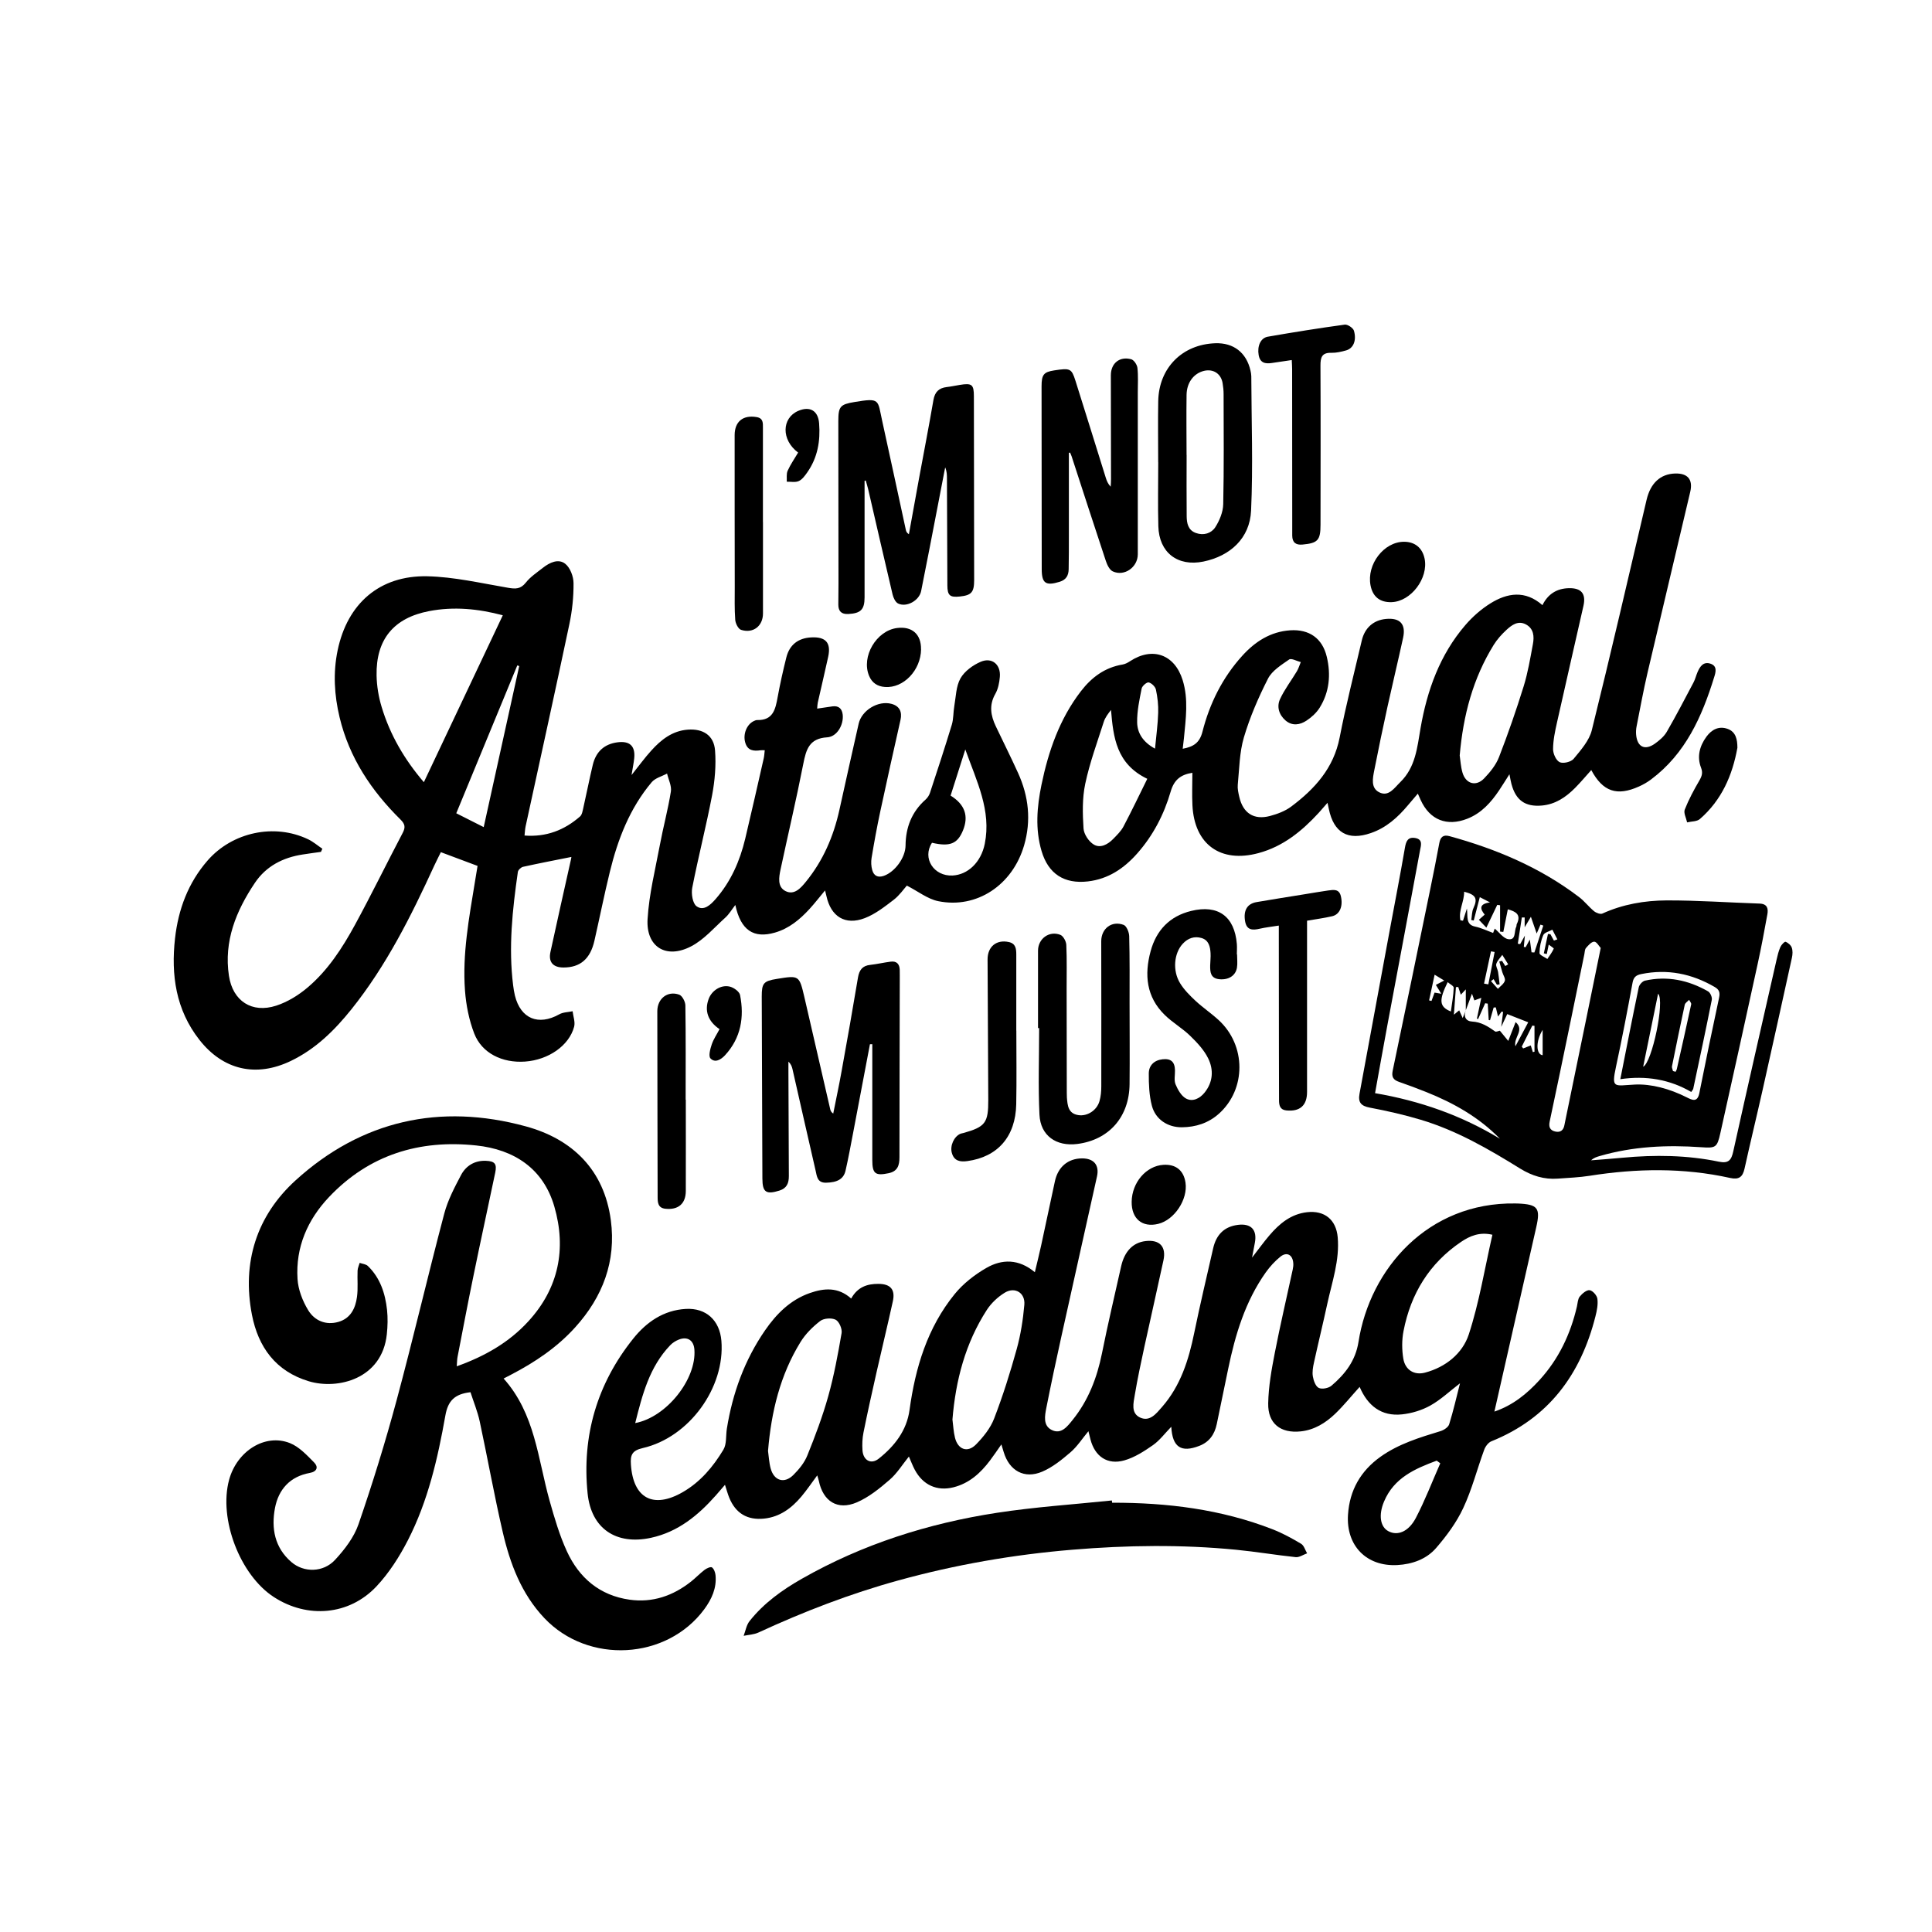 <?xml version="1.0" encoding="UTF-8"?>
<svg xmlns="http://www.w3.org/2000/svg" id="Layer_1" data-name="Layer 1" viewBox="0 0 360 360">
  <defs>
    <style>
      .cls-1 {
        stroke-width: 0px;
      }
    </style>
  </defs>
  <path class="cls-1" d="M59.84,158.73c-1.14.16-2.28.31-3.42.49-3.69.56-6.84,2.17-8.94,5.31-3.49,5.21-5.8,10.85-4.82,17.3.71,4.7,4.28,7.03,8.81,5.56,2.1-.68,4.14-1.94,5.83-3.37,3.8-3.21,6.49-7.37,8.85-11.7,3.07-5.64,5.89-11.42,8.88-17.11.55-1.05.46-1.65-.41-2.51-5.42-5.35-9.54-11.52-11.34-19.03-.99-4.13-1.24-8.32-.36-12.52,1.82-8.69,7.81-13.95,16.68-13.77,5.03.11,10.05,1.29,15.05,2.14,1.39.24,2.35.28,3.33-.96.85-1.08,2.07-1.88,3.17-2.75,1.26-.99,2.89-1.77,4.17-.76.93.73,1.55,2.38,1.55,3.63.02,2.55-.25,5.14-.78,7.64-2.65,12.57-5.43,25.11-8.15,37.66-.11.51-.13,1.04-.2,1.71,4.03.31,7.41-.99,10.34-3.55.38-.33.48-1.03.61-1.59.61-2.68,1.13-5.37,1.77-8.04.6-2.49,2.18-3.87,4.59-4.19,2.29-.3,3.35.68,3.13,2.95-.09.9-.28,1.79-.5,3.15,1.42-1.78,2.47-3.23,3.67-4.55,1.83-2.03,3.93-3.7,6.82-3.91,2.84-.21,4.86,1.07,5.07,3.88.21,2.74-.03,5.59-.54,8.3-1.1,5.79-2.58,11.51-3.71,17.29-.21,1.1.07,2.91.81,3.44,1.33.96,2.62-.28,3.56-1.36,2.83-3.24,4.51-7.08,5.5-11.22,1.19-5,2.32-10.01,3.46-15.02.1-.44.11-.9.18-1.47-.32,0-.54-.03-.75,0-1.32.19-2.47.1-2.9-1.49-.41-1.51.27-3.28,1.57-3.93.21-.1.44-.21.67-.21,2.98.08,3.41-2.03,3.82-4.29.45-2.47,1-4.92,1.61-7.36.59-2.38,2.22-3.63,4.66-3.75,2.7-.14,3.71,1.01,3.14,3.63-.62,2.85-1.3,5.69-1.94,8.54-.07.32-.07.66-.11,1.1,1.05-.15,1.96-.3,2.87-.42,1.17-.15,1.77.46,1.89,1.56.2,1.87-1.05,4.1-2.89,4.21-3.36.2-3.93,2.28-4.46,4.97-1.29,6.59-2.84,13.12-4.24,19.69-.3,1.43-.6,3.2.91,3.98,1.65.85,2.87-.56,3.82-1.73,3.2-3.92,5.15-8.44,6.24-13.37,1.18-5.36,2.38-10.72,3.59-16.07.56-2.5,3.64-4.39,6.14-3.7,1.45.4,2,1.45,1.66,2.98-1.28,5.7-2.56,11.4-3.78,17.11-.61,2.85-1.13,5.73-1.61,8.61-.12.73-.08,1.55.12,2.26.29,1.05,1.03,1.48,2.17,1.08,2.06-.73,4.02-3.39,4.04-5.65.03-3.39,1.16-6.28,3.73-8.56.37-.33.68-.81.83-1.28,1.39-4.21,2.77-8.43,4.06-12.67.33-1.09.26-2.31.46-3.45.31-1.76.32-3.72,1.16-5.2.76-1.33,2.32-2.46,3.77-3.08,2.1-.89,3.76.53,3.56,2.81-.09,1.09-.32,2.26-.85,3.19-1.19,2.08-.85,4.03.09,6.01,1.38,2.9,2.82,5.77,4.15,8.7,1.98,4.35,2.48,8.86,1.13,13.5-2.15,7.39-8.81,11.86-16,10.4-1.98-.4-3.75-1.83-5.85-2.9-.56.62-1.36,1.8-2.43,2.63-1.7,1.3-3.45,2.68-5.41,3.43-3.65,1.4-6.31-.29-7.14-4.1-.06-.27-.13-.54-.26-1.06-1.06,1.27-1.93,2.4-2.89,3.45-1.8,1.96-3.81,3.64-6.43,4.4-4,1.16-6.39-.43-7.4-5.14-.68.88-1.17,1.73-1.86,2.35-2.06,1.86-3.96,4.1-6.36,5.35-4.67,2.45-8.45.12-8.13-5.09.28-4.63,1.43-9.2,2.29-13.79.62-3.33,1.52-6.61,2.05-9.95.17-1.06-.45-2.24-.71-3.36-.97.53-2.21.83-2.87,1.62-4.08,4.85-6.31,10.62-7.79,16.69-1.04,4.25-1.9,8.55-2.87,12.82-.77,3.41-2.64,5.01-5.77,5.01-1.93,0-2.84-1-2.43-2.89,1.24-5.76,2.55-11.51,3.83-17.27.05-.21.07-.43.07-.44-3.01.6-6.02,1.18-9.01,1.84-.38.09-.91.59-.96.95-1.01,7.02-1.77,14.05-.88,21.14.08.64.18,1.27.33,1.9,1.07,4.32,4.37,5.67,8.27,3.49.71-.4,1.65-.39,2.48-.57.11.97.52,2.02.28,2.9-.95,3.53-4.8,6.17-9.14,6.48-4.24.3-8.05-1.56-9.47-5.23-.97-2.51-1.52-5.29-1.72-7.98-.51-6.82.75-13.52,1.84-20.22.16-.98.32-1.95.5-3.03-2.25-.84-4.47-1.68-6.84-2.56-.41.84-.83,1.65-1.22,2.49-4.32,9.42-8.94,18.67-15.47,26.82-3.14,3.91-6.66,7.38-11.26,9.59-6.47,3.11-12.62,1.71-17.04-3.93-4.4-5.61-5.31-12.1-4.54-18.93.61-5.39,2.44-10.32,6.07-14.49,4.59-5.27,12.42-6.97,18.73-3.95.95.45,1.77,1.17,2.65,1.76l-.25.56ZM93.69,114.65c-4.57-1.22-9.12-1.66-13.72-.78-6.6,1.26-9.93,5.27-9.8,12,.04,1.96.37,3.97.94,5.85,1.56,5.19,4.24,9.79,7.87,14.03,4.94-10.44,9.79-20.7,14.71-31.1ZM173.66,157.04c-1.87,2.87.35,6.27,3.83,6.1,2.85-.14,5.31-2.45,6.01-5.92,1.24-6.21-1.48-11.56-3.63-17.57-1.03,3.23-1.89,5.94-2.74,8.6,2.67,1.65,3.4,3.81,2.31,6.48-1.02,2.5-2.43,3.08-5.77,2.31ZM90.13,154.13c2.26-10.22,4.44-20.12,6.62-30.02-.12-.04-.24-.08-.36-.12-3.77,9.13-7.54,18.27-11.37,27.55,1.76.89,3.35,1.69,5.11,2.58Z"></path>
  <path class="cls-1" d="M158.59,241.99c1.2-2.18,3-2.78,5.13-2.76,2.21.02,3.13,1.06,2.65,3.24-.96,4.39-2.03,8.76-3.02,13.15-.85,3.76-1.69,7.52-2.45,11.3-.22,1.08-.26,2.22-.19,3.31.12,1.88,1.58,2.72,3.03,1.57,2.94-2.33,5.22-5.24,5.74-9.08,1.08-7.89,3.33-15.34,8.42-21.6,1.58-1.94,3.7-3.59,5.88-4.85,2.91-1.68,6.04-1.73,9.05.79.42-1.77.82-3.37,1.17-4.97.87-3.99,1.7-8,2.57-11.99.58-2.67,2.44-4.23,5.04-4.25,2.2-.01,3.27,1.24,2.8,3.36-2.21,9.98-4.46,19.95-6.66,29.93-.97,4.39-1.91,8.79-2.78,13.2-.29,1.48-.64,3.29.99,4.11,1.79.9,2.94-.67,3.91-1.87,2.92-3.62,4.54-7.83,5.46-12.38,1.09-5.44,2.37-10.84,3.58-16.25.63-2.79,2.21-4.41,4.53-4.69,2.63-.32,3.91,1.02,3.35,3.6-1.16,5.37-2.38,10.72-3.55,16.09-.64,2.97-1.28,5.94-1.78,8.93-.25,1.51-.78,3.44.98,4.26,1.82.84,3.02-.75,4.09-1.97,3.46-3.96,4.97-8.77,6-13.82,1.08-5.26,2.33-10.49,3.52-15.73.59-2.61,2.12-4.06,4.6-4.38,2.47-.32,3.64.92,3.17,3.36-.14.74-.28,1.48-.52,2.74,1.28-1.65,2.21-2.95,3.24-4.15,1.86-2.18,3.99-3.96,6.99-4.31,3.26-.38,5.44,1.38,5.73,4.66.38,4.29-1.05,8.32-1.94,12.41-.79,3.65-1.68,7.28-2.48,10.93-.19.85-.35,1.77-.21,2.6.13.78.51,1.85,1.1,2.14.6.29,1.82.06,2.38-.42,2.52-2.15,4.47-4.64,5.02-8.13,2.15-13.73,13-26.06,29.19-25.82.18,0,.35,0,.53.01,3.69.16,4.22.83,3.41,4.4-2.58,11.38-5.17,22.76-7.8,34.37,3.44-1.17,6.07-3.32,8.38-5.85,3.59-3.92,5.81-8.59,7-13.75.14-.63.16-1.38.52-1.83.46-.56,1.27-1.26,1.84-1.19.57.07,1.37.98,1.45,1.6.14,1.06-.09,2.21-.36,3.27-2.74,10.85-8.74,19-19.4,23.29-.57.23-1.11.96-1.33,1.57-1.33,3.62-2.28,7.4-3.91,10.87-1.26,2.7-3.11,5.2-5.07,7.46-1.81,2.08-4.45,3.01-7.22,3.16-5.76.3-9.56-3.63-9.18-9.39.3-4.55,2.34-8.13,6.04-10.78,3.39-2.42,7.31-3.6,11.23-4.8.61-.19,1.41-.72,1.58-1.26.78-2.5,1.36-5.05,2.02-7.64-1.91,1.46-3.58,3.06-5.54,4.15-1.58.88-3.46,1.45-5.27,1.64-3.87.41-6.41-1.64-7.89-5.12-1.56,1.72-2.95,3.46-4.54,4.99-1.79,1.72-3.89,3.03-6.44,3.3-3.76.4-6.14-1.46-6.06-5.23.06-3.13.62-6.27,1.22-9.35,1.01-5.21,2.23-10.39,3.35-15.58.09-.4.14-.82.1-1.22-.12-1.53-1.2-2.13-2.39-1.18-1.03.83-1.96,1.85-2.73,2.93-3.83,5.41-5.69,11.6-7.01,17.99-.71,3.43-1.41,6.87-2.13,10.3-.4,1.89-1.38,3.32-3.25,4.04-3.36,1.3-5.01.28-5.22-3.56-1.22,1.26-2.17,2.55-3.41,3.42-1.65,1.15-3.43,2.3-5.33,2.84-3.16.9-5.5-.73-6.32-3.91-.12-.45-.23-.9-.38-1.52-1.16,1.39-2.08,2.84-3.32,3.91-1.62,1.39-3.35,2.8-5.28,3.62-3.34,1.43-6.15-.17-7.19-3.66-.12-.39-.24-.78-.43-1.41-.77,1.1-1.42,2.07-2.13,3.01-1.76,2.34-3.88,4.25-6.8,4.98-3.09.77-5.7-.44-7.21-3.28-.41-.77-.71-1.59-1.09-2.45-1.2,1.48-2.2,3.13-3.58,4.32-1.87,1.62-3.89,3.26-6.13,4.22-3.6,1.54-6.29-.2-7.08-4.04-.06-.28-.16-.55-.29-.99-1.05,1.41-1.94,2.74-2.97,3.96-1.82,2.15-3.99,3.78-6.92,4.09-3.13.33-5.32-.98-6.51-3.9-.28-.69-.47-1.41-.79-2.39-.65.75-1.16,1.35-1.68,1.94-3.31,3.74-7.05,6.83-12.11,7.93-6.49,1.4-11.15-1.7-11.81-8.29-1.08-10.71,1.76-20.4,8.5-28.82,2.47-3.09,5.65-5.3,9.8-5.54,3.78-.21,6.31,2.12,6.63,5.93.72,8.7-5.98,18.01-14.66,20-2,.46-2.32,1.31-2.2,3.05.41,6.31,4.16,8.33,9.66,5.16,3.3-1.9,5.66-4.73,7.57-7.9.64-1.06.44-2.61.65-3.93,1.06-6.61,3.3-12.78,7.11-18.31,2.12-3.07,4.72-5.69,8.36-6.96,2.64-.92,5.26-1.16,7.71,1.04ZM278.1,230.08c-2.37-.56-4.18.2-5.84,1.32-5.92,4-9.38,9.66-10.73,16.6-.33,1.67-.32,3.5-.04,5.18.35,2.07,2.01,3.13,4.04,2.59,3.84-1.01,6.98-3.56,8.15-7.1,1.95-5.95,2.95-12.21,4.41-18.6ZM143.11,270.36c.14.96.19,2.15.49,3.26.62,2.3,2.54,2.9,4.22,1.23,1.06-1.05,2.08-2.3,2.62-3.66,1.46-3.61,2.84-7.27,3.89-11.02,1.08-3.86,1.81-7.82,2.49-11.78.13-.78-.46-2.15-1.11-2.48-.76-.38-2.21-.28-2.88.24-1.4,1.08-2.74,2.41-3.67,3.92-3.78,6.14-5.44,12.95-6.05,20.28ZM177.48,264.55c.14,1.05.19,2.24.47,3.36.56,2.21,2.34,2.85,3.92,1.24,1.36-1.39,2.69-3.04,3.37-4.82,1.63-4.23,3-8.58,4.21-12.95.74-2.68,1.18-5.48,1.42-8.26.19-2.22-1.75-3.4-3.64-2.25-1.3.79-2.53,1.95-3.36,3.23-3.98,6.18-5.8,13.07-6.4,20.46ZM118.36,265.17c5.86-1.1,11.45-8.21,11.03-13.7-.13-1.73-1.3-2.5-2.92-1.85-.58.23-1.16.6-1.59,1.05-3.86,4.04-5.19,9.19-6.52,14.51ZM268.37,272.66c-.22-.16-.44-.33-.66-.49-4.04,1.5-7.95,3.19-9.81,7.61-1.07,2.53-.71,4.74.81,5.54,1.69.9,3.74.13,5.11-2.47,1.72-3.29,3.05-6.78,4.55-10.18Z"></path>
  <path class="cls-1" d="M87.65,259.42c-2.97.34-4.18,1.63-4.66,4.33-1.42,8-3.24,15.95-6.98,23.24-1.58,3.08-3.52,6.12-5.88,8.63-5.09,5.39-12.85,6.01-19.08,1.98-6.33-4.09-10.34-14.58-8.36-21.86,1.46-5.36,6.7-8.68,11.33-6.84,1.73.69,3.17,2.25,4.53,3.63.79.8.56,1.68-.83,1.93-3.65.66-5.81,3.03-6.48,6.53-.72,3.8-.06,7.4,3.06,10.08,2.31,1.99,5.93,1.97,8.13-.41,1.79-1.93,3.54-4.21,4.38-6.66,2.62-7.61,5-15.31,7.09-23.07,3.11-11.55,5.82-23.22,8.88-34.79.66-2.5,1.91-4.88,3.13-7.19.92-1.74,2.55-2.73,4.63-2.65,1.66.06,2.08.58,1.74,2.2-1.34,6.4-2.74,12.79-4.05,19.2-1.04,5.03-1.99,10.09-2.97,15.13-.1.5-.09,1.02-.15,1.76,5.21-1.86,9.74-4.44,13.35-8.39,5.66-6.17,7.11-13.53,4.83-21.39-2.05-7.06-7.48-10.62-14.55-11.37-10.58-1.13-19.96,1.73-27.42,9.6-4.02,4.24-6.25,9.37-5.88,15.27.12,1.99.94,4.11,1.99,5.83,1.18,1.94,3.28,2.86,5.65,2.17,2.26-.66,3.16-2.54,3.44-4.65.22-1.61.04-3.27.11-4.9.02-.49.26-.96.39-1.44.51.18,1.16.23,1.52.57,2.3,2.22,3.24,5.1,3.58,8.18.16,1.5.12,3.05-.04,4.55-.88,8.35-9.16,10.37-14.53,8.76-6.17-1.85-9.43-6.37-10.6-12.37-1.9-9.77.88-18.47,8.12-25.06,12.29-11.18,26.93-14.43,42.9-10.07,8.69,2.37,14.6,8.1,15.85,17.49,1.02,7.66-1.51,14.29-6.65,19.97-3.38,3.74-7.5,6.5-11.94,8.81-.4.21-.81.42-1.39.72,5.87,6.55,6.38,14.96,8.57,22.77.9,3.19,1.84,6.42,3.22,9.42,2.28,4.96,6.13,8.24,11.7,9.02,4.28.6,8.09-.73,11.44-3.38.87-.69,1.64-1.51,2.52-2.18.38-.29,1.14-.63,1.37-.46.38.28.62.94.67,1.46.23,2.4-.71,4.45-2.1,6.34-6.99,9.46-21.62,10.28-29.79,1.66-4.29-4.53-6.4-10.16-7.77-16.07-1.58-6.82-2.81-13.73-4.28-20.58-.4-1.86-1.14-3.64-1.73-5.47Z"></path>
  <path class="cls-1" d="M222.17,144c-2.2.35-3.41,1.33-4.04,3.52-1.23,4.23-3.25,8.14-6.2,11.48-2.47,2.8-5.4,4.8-9.23,5.24-4.38.5-7.36-1.39-8.62-5.66-1.21-4.09-.86-8.23-.02-12.33,1.3-6.29,3.37-12.28,7.35-17.45,1.99-2.59,4.46-4.43,7.78-4.98.49-.08.97-.35,1.4-.63,4.17-2.72,8.29-1.25,9.78,3.54,1.11,3.57.58,7.19.24,10.8-.06.63-.15,1.26-.23,1.99,1.98-.37,3.15-1.08,3.68-3.18,1.34-5.26,3.73-10.08,7.42-14.15,2.39-2.64,5.26-4.49,8.91-4.74,3.56-.24,6.02,1.48,6.84,4.95.78,3.28.49,6.55-1.33,9.47-.59.95-1.52,1.79-2.46,2.41-1.23.81-2.66,1.04-3.91-.04-1.23-1.07-1.66-2.58-1.01-3.98.84-1.82,2.1-3.45,3.14-5.19.31-.52.48-1.13.72-1.7-.74-.18-1.75-.77-2.17-.48-1.45,1.01-3.17,2.07-3.93,3.55-1.79,3.51-3.38,7.18-4.5,10.96-.83,2.81-.85,5.87-1.14,8.83-.07.73.11,1.51.28,2.25.69,3.03,2.71,4.36,5.71,3.57,1.39-.37,2.84-.91,3.97-1.76,4.38-3.28,7.91-7.15,9.02-12.85,1.18-6.07,2.72-12.07,4.13-18.1.55-2.36,2.19-3.79,4.5-4.01,2.63-.25,3.76.96,3.19,3.54-.93,4.28-1.96,8.54-2.9,12.81-.86,3.94-1.69,7.88-2.46,11.83-.29,1.48-.69,3.31.91,4.12,1.76.9,2.82-.81,3.92-1.88,2.85-2.77,3.16-6.42,3.79-10.08,1.22-7.04,3.6-13.69,8.36-19.21,1.32-1.53,2.9-2.93,4.61-4,3.19-2,6.53-2.52,9.74.3,1.04-2.1,2.7-3.11,4.93-3.16,2.32-.05,3.22,1.03,2.71,3.3-1.63,7.23-3.31,14.46-4.92,21.69-.37,1.65-.73,3.33-.74,5.01,0,.84.56,2.1,1.23,2.42.65.31,2.12-.04,2.6-.62,1.34-1.63,2.91-3.39,3.39-5.34,3.54-14.28,6.85-28.62,10.21-42.94.73-3.09,2.56-4.81,5.33-4.89,2.33-.06,3.34,1.12,2.8,3.42-2.64,11.25-5.34,22.5-7.97,33.76-.77,3.3-1.37,6.63-2.03,9.95-.1.51-.13,1.05-.08,1.57.21,2.26,1.63,2.96,3.49,1.64.84-.6,1.71-1.33,2.22-2.21,1.75-3.02,3.36-6.13,4.99-9.21.32-.61.48-1.32.76-1.96.45-1.02,1.08-1.95,2.37-1.53,1.34.43,1,1.6.71,2.52-2.27,7.36-5.34,14.25-11.75,19.05-.69.52-1.47.97-2.26,1.32-4.11,1.85-6.73.97-8.89-3.06-1.01,1.12-1.96,2.26-3,3.31-1.72,1.74-3.69,3.08-6.21,3.3-3.11.27-4.85-.98-5.66-4-.13-.48-.21-.98-.38-1.83-.76,1.19-1.33,2.11-1.93,3.01-1.52,2.26-3.3,4.25-5.93,5.28-3.8,1.49-6.98.22-8.67-3.47-.14-.31-.28-.63-.54-1.21-.68.8-1.26,1.47-1.83,2.15-1.9,2.27-4.06,4.22-6.93,5.2-4.26,1.47-6.9-.06-7.82-4.48-.06-.28-.12-.57-.25-1.16-.64.72-1.13,1.31-1.65,1.88-3.13,3.4-6.63,6.26-11.21,7.49-7.07,1.91-11.96-1.61-12.31-8.93-.1-1.98-.01-3.97-.01-6.08ZM272,140.81c.13.86.19,2.04.51,3.15.61,2.1,2.52,2.66,4.03,1.09,1.12-1.16,2.21-2.51,2.78-3.98,1.68-4.33,3.21-8.74,4.59-13.18.79-2.55,1.23-5.22,1.72-7.85.27-1.42.18-2.9-1.3-3.69-1.44-.77-2.62.1-3.61,1.01-.89.82-1.74,1.76-2.38,2.79-3.86,6.23-5.7,13.11-6.35,20.67ZM213.78,145.12c-5.77-2.77-6.33-7.72-6.76-12.83-.57.73-1.1,1.43-1.35,2.22-1.22,3.83-2.62,7.62-3.45,11.53-.57,2.69-.5,5.57-.32,8.34.07,1.07.99,2.45,1.93,3,1.22.72,2.61-.03,3.61-1.07.69-.71,1.44-1.43,1.89-2.28,1.52-2.87,2.92-5.81,4.45-8.91ZM215.22,139.5c.23-2.43.53-4.56.59-6.69.05-1.43-.12-2.9-.42-4.31-.12-.55-.81-1.22-1.35-1.34-.35-.08-1.22.66-1.31,1.14-.41,2.07-.87,4.19-.84,6.28.03,1.95,1.02,3.66,3.33,4.92Z"></path>
  <path class="cls-1" d="M256.19,203.69c8.39,1.43,16.14,4.15,23.3,8.5-3.89-4-8.62-6.66-13.72-8.7-1.68-.67-3.38-1.31-5.09-1.9-1.06-.37-1.42-.91-1.17-2.09,2.39-11.37,4.72-22.75,7.06-34.13.56-2.74,1.11-5.49,1.62-8.25.21-1.15.72-1.64,1.92-1.31,8.7,2.39,16.89,5.84,24.12,11.34,1.02.77,1.81,1.83,2.8,2.64.39.32,1.17.61,1.55.44,3.8-1.73,7.86-2.43,11.95-2.45,5.78-.02,11.56.4,17.34.59,1.45.05,1.65.94,1.45,2.02-.55,3.04-1.12,6.09-1.78,9.11-2.3,10.56-4.63,21.1-6.98,31.65-.6,2.69-.86,2.81-3.56,2.62-6.4-.45-12.74-.16-18.95,1.65-.54.16-1.08.32-1.57.79,1.95-.16,3.9-.29,5.84-.48,6.03-.57,12.04-.5,17.99.74,1.8.37,2.31-.33,2.66-1.93,2.64-11.92,5.36-23.81,8.07-35.72.18-.79.37-1.6.7-2.34.18-.42.78-1.06.97-.99.47.17,1,.63,1.16,1.09.2.56.16,1.27.03,1.87-1.8,8.21-3.62,16.42-5.46,24.63-1.1,4.9-2.29,9.78-3.37,14.68-.35,1.57-1.05,2.1-2.71,1.73-8.68-1.92-17.41-1.78-26.15-.4-1.96.31-3.96.38-5.94.53-2.54.19-4.83-.53-6.99-1.86-5.87-3.64-11.84-7.1-18.51-9.1-3.12-.94-6.32-1.66-9.53-2.27-1.64-.31-2.21-.98-1.91-2.6,1.87-10.05,3.71-20.1,5.57-30.15.97-5.23,1.99-10.44,2.89-15.68.21-1.23.56-2.06,1.96-1.8,1.44.27,1.01,1.43.86,2.26-2,10.86-4.05,21.7-6.08,32.55-.78,4.18-1.52,8.37-2.31,12.75ZM284.14,174.33c-.07.7-.13,1.41-.2,2.11.11.02.23.04.34.06.22-.4.44-.81.78-1.43.13.96.22,1.67.32,2.38.18,0,.35.02.53.03.55-1.67,1.11-3.34,1.66-5.01-.17-.06-.35-.12-.52-.18-.23.54-.46,1.07-.71,1.66-.33-.96-.62-1.81-1.08-3.12-.59,1-.88,1.48-1.16,1.96v-1.83c-.18,0-.35,0-.53,0-.25,1.63-.5,3.26-.75,4.89.15.02.29.05.44.07.3-.53.59-1.06.89-1.6ZM279.49,192.07c.46.56.92,1.13,1.55,1.89.52-1.33.92-2.34,1.37-3.51,1.75,1.52-.43,2.83-.03,4.51.85-1.6,1.57-2.94,2.38-4.47-1.16-.45-2.52-.99-3.91-1.53-.43.91-.78,1.64-1.12,2.38.12-.93.23-1.86.35-2.78-.1-.02-.19-.04-.29-.06-.21.29-.41.58-.65.92-.15-.62-.29-1.16-.42-1.71-.13,0-.26.02-.4.03-.23.79-.45,1.58-.68,2.37-.08-.02-.16-.03-.24-.05-.06-1.02-.12-2.03-.18-3.05-.16-.02-.32-.05-.48-.07-.44.98-.88,1.97-1.32,2.95-.07-.03-.15-.06-.22-.09.25-1.19.51-2.39.82-3.87-.69.26-.99.37-1.29.48-.13-.37-.27-.73-.45-1.25-.44,1.17-.79,2.13-1.15,3.09v-3.89c-.43.46-.67.72-.93.99-.18-.54-.33-.99-.48-1.44-.14.01-.29.02-.43.03-.12,1.61-.24,3.22-.38,5.13.49-.4.74-.61.99-.81.19.43.37.81.65,1.44.28-.69.44-1.11.61-1.52-.52,1.2-.04,2.11,1.13,2.17,1.73.09,3,.93,4.31,1.85.17.12.59-.09.89-.15ZM298.27,176.64c-.32-.34-.77-1.18-1.21-1.17-.52,0-1.1.68-1.53,1.17-.24.27-.23.77-.31,1.17-.89,4.34-1.78,8.68-2.67,13.02-1.25,6.05-2.5,12.11-3.79,18.15-.21.99.04,1.63,1.02,1.86.98.23,1.56-.23,1.73-1.22.06-.34.14-.68.21-1.03,1.26-6.11,2.51-12.22,3.77-18.34.9-4.4,1.8-8.8,2.78-13.61ZM304.69,202.09c2.99-.13,6.4.76,9.64,2.4.99.5,1.96.96,2.31-.78,1.19-5.95,2.41-11.89,3.69-17.82.21-.98,0-1.51-.84-1.99-4.26-2.47-8.77-3.39-13.65-2.4-.98.2-1.45.57-1.64,1.63-.96,5.22-1.96,10.44-3.08,15.63-.9,4.19-.33,3.52,3.57,3.33ZM276.97,172.86c-.56-.58-.98-1.02-1.4-1.47.33-.3.67-.6,1.08-.97-.87-1.05-1.08-1.99.99-2.27-.6-.31-1.2-.62-1.9-.98-.42,1.63-.77,2.99-1.13,4.35-.15-.03-.31-.06-.46-.09.13-.74.1-1.54.4-2.2.82-1.8.49-2.51-1.73-3.07.04,1.82-1.09,3.5-.69,5.33.16.02.32.05.48.07.2-.63.4-1.26.73-2.27.2,1.56-.27,2.99,1.54,3.37,1.15.24,2.24.78,3.34,1.18.18-.48.33-.87.3-.81.85.7,1.61,1.83,2.52,1.97,1.5.24,1.06-1.46,1.49-2.3.08-.15.02-.36.1-.51.88-1.79-.2-2.35-1.67-2.75-.29,1.46-.56,2.83-.84,4.21-.2-.02-.4-.04-.6-.06v-4.91c-.18-.02-.35-.05-.53-.07-.61,1.28-1.22,2.55-2.03,4.25ZM289.55,175.25l.64-.21c-.31-.6-.62-1.21-.93-1.81-.58.33-1.48.52-1.69,1.01-.45,1.04-.69,2.22-.71,3.36,0,.35.95.73,1.47,1.09.42-.63.88-1.24,1.19-1.92.04-.09-.64-.52-.94-.76-.16.78-.26,1.27-.36,1.76-.18-.04-.36-.08-.55-.13.26-1.2.51-2.41.77-3.61.15.02.3.04.46.05l.64,1.17ZM270.35,188.48c.21-1.59.48-3.01.53-4.43.01-.33-.73-.69-1.13-1.04-1.66,3.39-1.59,4.58.6,5.47ZM279.38,179.17c.17-.04.34-.09.5-.13.2.32.41.65.61.97.18-.11.36-.21.54-.32-.37-.59-.73-1.17-1.1-1.76-.39.55-.92,1.06-1.12,1.68-.13.41.25.97.33,1.48.13.77.2,1.55.29,2.33-.17.02-.33.05-.5.07-.21-.35-.42-.69-.62-1.04-.16.12-.33.25-.49.37.43.48.86.96,1.29,1.44.45-.49,1.1-.91,1.29-1.49.15-.43-.3-1.06-.46-1.6-.2-.66-.38-1.33-.57-2ZM285.63,196.04l.3-.07v-4.82c-.14-.01-.27-.03-.41-.04-.65,1.3-1.3,2.61-1.96,3.91.09.11.17.23.26.34.48-.19.96-.38,1.42-.56.13.41.25.83.38,1.25ZM276.53,183.28l.8.14c.39-2.01.78-4.02,1.17-6.03-.23-.04-.45-.08-.68-.12-.43,2-.86,4.01-1.29,6.01ZM267.32,181.62c-.38,1.79-.71,3.29-1.03,4.79.15.03.3.07.45.1.19-.52.38-1.03.57-1.55.4.07.78.13,1.25.21-.38-.63-.7-1.14-1.01-1.65.47-.24.93-.49,1.56-.81-.55-.34-1.03-.62-1.79-1.09ZM287.45,196.62v-4.72c-1.36,2.2-1.2,4.61,0,4.72Z"></path>
  <path class="cls-1" d="M207.23,280.01c10.25-.02,20.3,1.21,29.92,4.96,1.84.72,3.6,1.68,5.29,2.69.54.32.76,1.17,1.12,1.78-.71.25-1.45.78-2.13.71-3.72-.39-7.41-1.02-11.13-1.38-10.16-.99-20.33-.85-30.5,0-10.98.91-21.79,2.79-32.41,5.72-8.97,2.47-17.62,5.81-26.07,9.71-.83.38-1.83.42-2.75.61.35-.92.51-2,1.1-2.74,2.65-3.35,6.08-5.81,9.76-7.9,11.31-6.44,23.53-10.31,36.32-12.28,7.09-1.09,14.28-1.56,21.43-2.3.02.15.03.3.05.44Z"></path>
  <path class="cls-1" d="M162.1,194.58c-1.05,5.56-2.1,11.11-3.16,16.66-.44,2.29-.86,4.59-1.38,6.87-.36,1.6-1.56,2.23-3.65,2.27-1.63.03-1.69-1.2-1.93-2.24-1.46-6.31-2.88-12.64-4.32-18.96-.11-.48-.3-.94-.75-1.36,0,.56,0,1.11,0,1.67.03,6.55.05,13.11.08,19.66,0,1.29-.36,2.25-1.73,2.69-2.51.79-3.2.33-3.2-2.27-.04-11.29-.08-22.59-.12-33.88,0-2.49.33-2.89,2.84-3.29,4.14-.67,4.15-.68,5.12,3.47,1.61,6.94,3.2,13.88,4.8,20.82.06.26.15.52.56.81.52-2.64,1.09-5.27,1.56-7.91,1.05-5.8,2.08-11.61,3.05-17.43.24-1.41.83-2.22,2.3-2.37,1.27-.14,2.53-.44,3.8-.6,1.1-.14,1.64.43,1.68,1.51.01.35.01.7.01,1.05-.02,11.29-.06,22.59-.06,33.88,0,1.51-.33,2.62-2.01,2.98-2.49.52-3.05.1-3.05-2.46,0-7.19,0-14.38,0-21.58-.15,0-.3,0-.45.01Z"></path>
  <path class="cls-1" d="M161.1,89.59c0,7.24,0,14.49,0,21.73,0,2.28-.73,2.97-3.03,3.09-1.28.07-1.86-.52-1.86-1.74,0-1.29.03-2.57.03-3.86,0-10.12-.02-20.25-.03-30.37,0-2.71.37-3.09,3.01-3.53,4.84-.81,4.29-.42,5.16,3.5,1.5,6.78,2.94,13.58,4.42,20.37.06.26.17.51.56.77.63-3.45,1.24-6.9,1.88-10.36.9-4.88,1.85-9.75,2.69-14.64.26-1.52,1.02-2.26,2.5-2.43.81-.09,1.61-.27,2.42-.4,2.25-.37,2.62-.08,2.62,2.13.02,11.41.04,22.82.05,34.23,0,2.29-.51,2.84-2.65,3.07-1.86.2-2.33-.18-2.34-2.06-.04-6.61-.05-13.22-.08-19.84,0-.7,0-1.4-.33-2.16-.45,2.35-.9,4.71-1.36,7.06-1.03,5.33-2.05,10.67-3.12,15.99-.36,1.78-2.73,3.09-4.3,2.31-.5-.25-.87-1.06-1.02-1.68-1.55-6.53-3.03-13.08-4.55-19.62-.13-.54-.3-1.07-.45-1.61-.07.02-.14.03-.21.05Z"></path>
  <path class="cls-1" d="M199.17,84.37c0,5.12,0,10.25,0,15.37,0,2.11,0,4.21-.04,6.32-.02,1.15-.45,1.97-1.68,2.35-2.59.79-3.34.3-3.34-2.38-.01-11.35-.02-22.7-.03-34.05,0-2.16.4-2.66,2.34-2.96,3-.46,3.24-.38,3.98,1.94,1.9,6.01,3.76,12.03,5.64,18.04.18.59.41,1.16.92,1.69.02-.48.07-.97.06-1.45,0-6.44-.03-12.87-.03-19.31,0-2.24,1.62-3.57,3.79-2.99.51.14,1.09,1.01,1.16,1.6.17,1.5.07,3.04.07,4.56,0,10.06,0,20.12,0,30.19,0,2.4-2.5,4.18-4.66,3.18-.61-.28-1.05-1.22-1.29-1.94-2.16-6.48-4.25-12.98-6.37-19.47-.08-.25-.2-.49-.3-.73-.07.02-.15.03-.22.05Z"></path>
  <path class="cls-1" d="M215.81,86.13c0-3.8-.06-7.6.01-11.4.12-6.18,4.48-10.56,10.63-10.77,3.4-.12,5.8,1.74,6.56,5.09.08.34.14.69.15,1.04.03,8.36.34,16.72-.04,25.06-.23,5.14-3.88,8.46-8.89,9.49-4.79.98-8.26-1.67-8.39-6.58-.11-3.97-.02-7.95-.02-11.93h0ZM221.11,84.79c0,3.8-.03,7.59.01,11.39.01,1.32.26,2.62,1.73,3.14,1.45.52,2.87.05,3.6-1.08.8-1.25,1.45-2.84,1.48-4.3.15-6.83.08-13.66.07-20.49,0-.7-.07-1.4-.19-2.09-.31-1.76-1.76-2.67-3.48-2.25-1.9.47-3.2,2.18-3.23,4.47-.05,3.74-.01,7.47,0,11.21Z"></path>
  <path class="cls-1" d="M193.42,191.55c0-4.8-.01-9.6,0-14.4,0-2.23,2.07-3.77,4.15-2.96.55.21,1.09,1.21,1.12,1.87.13,2.75.05,5.5.06,8.25,0,6.44.02,12.88.03,19.31,0,.29,0,.59.02.88.12,1.5.23,3.01,2.17,3.29,1.64.24,3.41-.89,3.9-2.6.26-.88.34-1.84.34-2.77.02-9.01,0-18.03-.01-27.04,0-2.35,1.95-3.88,4.18-3.04.54.21,1.01,1.36,1.03,2.09.11,4.15.07,8.31.07,12.47,0,5.03.05,10.07,0,15.1-.05,6.11-3.82,10.4-9.73,11.16-3.93.5-6.87-1.53-7.06-5.45-.26-5.37-.06-10.76-.06-16.14-.08,0-.15,0-.23,0Z"></path>
  <path class="cls-1" d="M230.51,177.86c0,.82.11,1.65-.02,2.45-.25,1.51-1.6,2.33-3.31,2.15-1.63-.17-1.7-1.34-1.68-2.57.01-.76.12-1.52.07-2.28-.07-1.21-.33-2.42-1.67-2.82-1.34-.4-2.54.02-3.5,1.05-1.64,1.76-1.96,5.02-.5,7.38.75,1.22,1.81,2.28,2.87,3.27,1.37,1.27,2.94,2.33,4.31,3.59,5.14,4.71,5.15,12.86.06,17.43-1.97,1.77-4.34,2.52-6.92,2.54-2.64.02-4.91-1.47-5.58-4-.51-1.93-.59-4.02-.58-6.04.01-1.48,1-2.46,2.57-2.63,1.57-.17,2.28.48,2.31,2.07.02.88-.21,1.85.11,2.61.42,1,1.07,2.16,1.96,2.64,1.22.65,2.54,0,3.42-1.08,1.61-1.97,1.75-4.29.68-6.44-.78-1.57-2.07-2.94-3.35-4.18-1.46-1.42-3.29-2.46-4.74-3.89-3.42-3.34-3.81-7.48-2.62-11.86,1.06-3.92,3.55-6.53,7.55-7.51,5.02-1.23,8.09,1,8.52,6.16.05.64,0,1.29,0,1.93h.02Z"></path>
  <path class="cls-1" d="M240.7,67.09c-1.32.2-2.52.37-3.72.55-1.24.19-2.2-.02-2.45-1.5-.28-1.64.35-3.16,1.7-3.4,4.77-.83,9.56-1.6,14.35-2.25.53-.07,1.56.62,1.71,1.14.52,1.84-.12,3.28-1.45,3.66-.89.25-1.84.47-2.75.45-1.77-.05-2.05.84-2.04,2.39.05,9.88.02,19.76.01,29.63,0,2.91-.5,3.45-3.36,3.71-1.24.12-1.9-.39-1.91-1.66,0-.99,0-1.99,0-2.98,0-9.35,0-18.7-.02-28.06,0-.51-.04-1.03-.07-1.69Z"></path>
  <path class="cls-1" d="M238.28,172.47c-1.36.22-2.46.33-3.53.58-1.36.32-2.47.3-2.75-1.42-.33-2,.4-3.24,2.16-3.54,2.99-.52,5.99-.98,8.99-1.47,1.44-.23,2.88-.49,4.32-.69.99-.13,2.05-.34,2.38,1.06.44,1.85-.19,3.41-1.63,3.74-1.48.34-2.98.54-4.67.83,0,.72,0,1.41,0,2.09,0,9.94,0,19.88,0,29.82,0,2.53-1.34,3.7-3.87,3.44-1.15-.12-1.35-.91-1.35-1.88,0-2.98-.02-5.96-.02-8.95,0-7.13-.01-14.27-.02-21.4,0-.63,0-1.27,0-2.2Z"></path>
  <path class="cls-1" d="M189.38,192.08c0,4.56.07,9.12-.02,13.68-.12,6.02-3.44,9.81-9.1,10.59-1.34.19-2.48,0-2.9-1.53-.37-1.33.4-3.04,1.6-3.56.16-.07.34-.08.51-.13,4.14-1.15,4.7-1.9,4.68-6.2-.04-8.71-.08-17.42-.13-26.14-.01-2.4,1.66-3.77,3.98-3.25,1.26.28,1.37,1.25,1.37,2.31-.01,4.74,0,9.47,0,14.21,0,0,.01,0,.02,0Z"></path>
  <path class="cls-1" d="M127.79,204.9c0,5.68.02,11.36,0,17.03-.01,2.38-1.42,3.56-3.82,3.3-1.38-.15-1.43-1.19-1.43-2.2-.02-4.68-.02-9.37-.03-14.05-.01-6.85-.02-13.7-.03-20.55,0-2.34,1.89-3.87,4.08-3.09.56.2,1.14,1.3,1.15,2,.09,5.85.05,11.71.05,17.56.01,0,.03,0,.04,0Z"></path>
  <path class="cls-1" d="M142.17,97.28c0,5.68.01,11.35,0,17.03,0,2.35-1.84,3.78-4.09,3.05-.52-.17-1.03-1.19-1.08-1.86-.15-2.04-.09-4.09-.09-6.14-.01-9.42-.03-18.85-.02-28.27,0-2.55,1.57-3.8,4.1-3.37,1.25.21,1.17,1.12,1.17,2,0,5.85,0,11.71,0,17.56,0,0,.02,0,.03,0Z"></path>
  <path class="cls-1" d="M323.74,139.33c-.93,5.16-2.95,9.78-7,13.29-.55.48-1.57.42-2.37.62-.17-.81-.69-1.75-.44-2.39.74-1.88,1.71-3.68,2.73-5.43.47-.82.67-1.43.3-2.38-.79-2.06-.26-4.03,1.01-5.77.97-1.33,2.33-2.05,3.96-1.45,1.55.57,1.8,2,1.81,3.51Z"></path>
  <path class="cls-1" d="M261.62,100.95c2.02,0,3.41,1.13,3.83,3.13.76,3.64-2.52,7.99-6.12,8.12-2.18.08-3.54-.99-3.95-3.12-.75-3.92,2.49-8.13,6.24-8.13Z"></path>
  <path class="cls-1" d="M210.87,223.94c.04-3.59,2.7-6.69,5.9-6.89,2.32-.15,3.79,1.03,4.13,3.31.47,3.12-2.05,6.95-5.08,7.69-2.97.73-4.99-.95-4.95-4.11Z"></path>
  <path class="cls-1" d="M171.63,120.98c-.06,3.93-3.27,7.28-6.72,7.03-1.41-.1-2.42-.76-2.97-2.08-1.49-3.58,1.35-8.42,5.22-8.91,2.79-.36,4.5,1.17,4.46,3.96Z"></path>
  <path class="cls-1" d="M134.08,191.77c-2.19-1.47-2.85-3.47-2.02-5.66.58-1.53,2.25-2.65,3.89-2.28.76.17,1.82.93,1.95,1.58.81,4.13.17,7.99-2.8,11.22-.76.82-1.86,1.48-2.71.59-.41-.42-.05-1.77.23-2.6.34-1.01.97-1.92,1.45-2.85Z"></path>
  <path class="cls-1" d="M148.72,84.33c-3.18-2.36-3.06-6.43,0-7.76,2.19-.95,3.73-.05,3.91,2.31.26,3.29-.28,6.41-2.22,9.16-.43.61-.93,1.31-1.57,1.6-.64.29-1.49.1-2.24.12.04-.69-.1-1.46.17-2.05.54-1.19,1.3-2.28,1.95-3.38Z"></path>
  <path class="cls-1" d="M301.92,201.1c1.16-5.86,2.26-11.51,3.44-17.14.1-.48.69-1.12,1.15-1.23,4.17-.93,8.1-.1,11.77,2,.41.24.78,1.09.69,1.56-1.1,5.54-2.28,11.07-3.46,16.59-.03.15-.18.29-.37.59-4.05-2.35-8.44-3.08-13.22-2.38ZM306.18,198.77c1.64-.74,4.09-12.31,2.78-13.61-.9,4.41-1.8,8.81-2.78,13.61ZM311.75,199.58c.16.04.31.09.47.13.07-.15.18-.3.22-.46.91-4.03,1.82-8.07,2.69-12.11.05-.24-.25-.55-.39-.83-.28.3-.73.56-.81.91-.83,3.82-1.61,7.64-2.38,11.47-.05.27.12.59.19.89Z"></path>
</svg>
